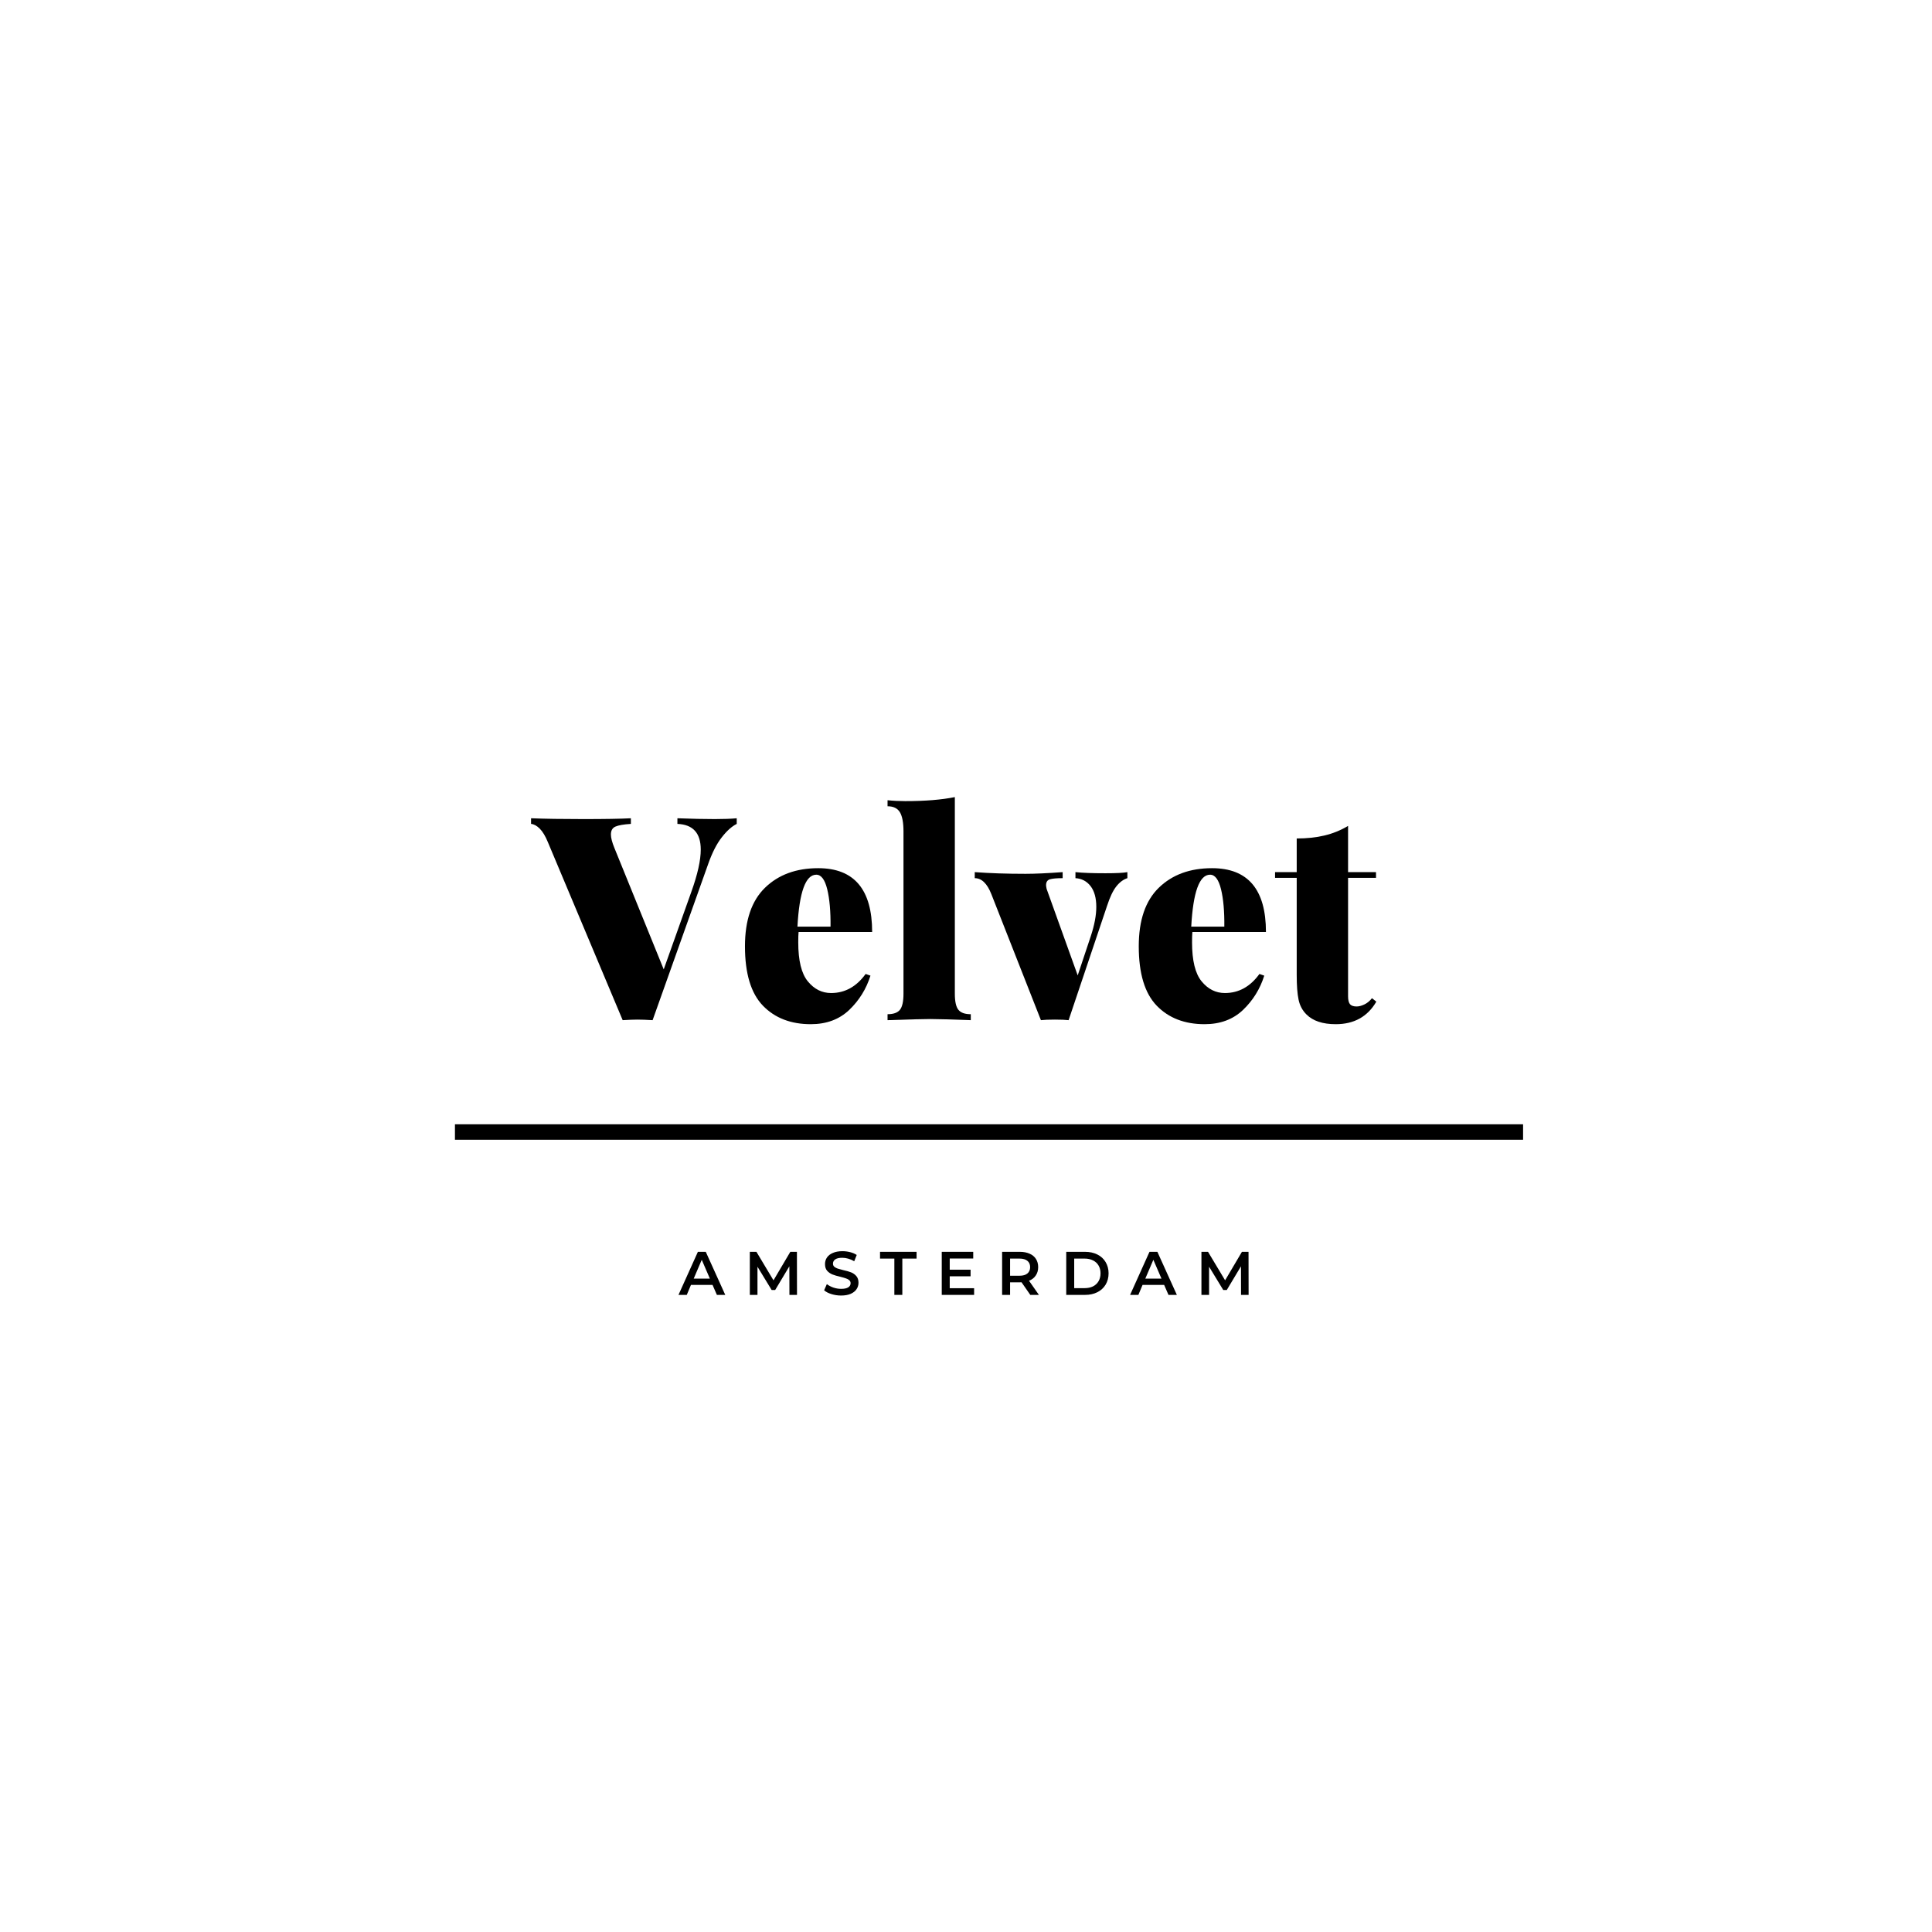 <svg version="1.0" preserveAspectRatio="xMidYMid meet" height="500" viewBox="0 0 375 375" zoomAndPan="magnify" width="500" xmlns:xlink="http://www.w3.org/1999/xlink" xmlns="http://www.w3.org/2000/svg"><defs><g></g></defs><rect fill-opacity="1" height="450" y="-37.5" fill="#ffffff" width="450" x="-37.5"></rect><rect fill-opacity="1" height="450" y="-37.5" fill="#ffffff" width="450" x="-37.5"></rect><g fill-opacity="1" fill="#000000"><g transform="translate(103.969, 198.013)"><g><path d="M 34.766 -39.031 C 36.504 -39.031 37.926 -39.082 39.031 -39.188 L 39.031 -38.094 C 38.07 -37.613 37.102 -36.742 36.125 -35.484 C 35.145 -34.234 34.27 -32.52 33.5 -30.344 L 22.703 0 C 21.516 -0.07 20.535 -0.109 19.766 -0.109 C 19.023 -0.109 18.066 -0.07 16.891 0 L 2.375 -34.547 C 1.895 -35.723 1.367 -36.598 0.797 -37.172 C 0.223 -37.742 -0.336 -38.051 -0.891 -38.094 L -0.891 -39.188 C 1.766 -39.082 5.125 -39.031 9.188 -39.031 C 13.395 -39.031 16.492 -39.082 18.484 -39.188 L 18.484 -38.094 C 17.086 -38.008 16.094 -37.836 15.5 -37.578 C 14.906 -37.328 14.609 -36.812 14.609 -36.031 C 14.609 -35.406 14.832 -34.539 15.281 -33.438 L 24.859 -9.859 L 30.219 -24.906 C 31.438 -28.301 32.047 -31.035 32.047 -33.109 C 32.047 -36.316 30.535 -37.977 27.516 -38.094 L 27.516 -39.188 C 30.285 -39.082 32.703 -39.031 34.766 -39.031 Z M 34.766 -39.031"></path></g></g></g><g fill-opacity="1" fill="#000000"><g transform="translate(142.878, 198.013)"><g><path d="M 18.438 -5.266 C 21.125 -5.266 23.359 -6.5 25.141 -8.969 L 26.078 -8.641 C 25.266 -6.055 23.891 -3.836 21.953 -1.984 C 20.016 -0.141 17.531 0.781 14.5 0.781 C 10.625 0.781 7.523 -0.414 5.203 -2.812 C 2.879 -5.219 1.719 -9.062 1.719 -14.344 C 1.719 -19.395 3.016 -23.18 5.609 -25.703 C 8.211 -28.234 11.656 -29.5 15.938 -29.5 C 22.914 -29.5 26.406 -25.367 26.406 -17.109 L 12.125 -17.109 C 12.082 -16.66 12.062 -15.992 12.062 -15.109 C 12.062 -11.566 12.68 -9.039 13.922 -7.531 C 15.16 -6.02 16.664 -5.266 18.438 -5.266 Z M 15.562 -28.234 C 13.488 -28.234 12.27 -24.875 11.906 -18.156 L 18.328 -18.156 C 18.359 -21.113 18.145 -23.531 17.688 -25.406 C 17.227 -27.289 16.52 -28.234 15.562 -28.234 Z M 15.562 -28.234"></path></g></g></g><g fill-opacity="1" fill="#000000"><g transform="translate(171.272, 198.013)"><g><path d="M 14.062 -5.141 C 14.062 -3.629 14.289 -2.586 14.75 -2.016 C 15.207 -1.441 16.008 -1.156 17.156 -1.156 L 17.156 0 C 13.176 -0.145 10.555 -0.219 9.297 -0.219 C 8.047 -0.219 5.281 -0.145 1 0 L 1 -1.156 C 2.145 -1.156 2.945 -1.441 3.406 -2.016 C 3.863 -2.586 4.094 -3.629 4.094 -5.141 L 4.094 -36.641 C 4.094 -38.336 3.863 -39.57 3.406 -40.344 C 2.945 -41.125 2.145 -41.516 1 -41.516 L 1 -42.688 C 2.145 -42.57 3.285 -42.516 4.422 -42.516 C 8.266 -42.516 11.477 -42.773 14.062 -43.297 Z M 14.062 -5.141"></path></g></g></g><g fill-opacity="1" fill="#000000"><g transform="translate(189.979, 198.013)"><g><path d="M 24.578 -28.516 C 26.68 -28.516 28.102 -28.586 28.844 -28.734 L 28.844 -27.562 C 28.062 -27.312 27.348 -26.781 26.703 -25.969 C 26.055 -25.156 25.457 -23.898 24.906 -22.203 L 17.438 0 C 16.844 -0.07 15.957 -0.109 14.781 -0.109 C 13.562 -0.109 12.656 -0.07 12.062 0 L 2.438 -24.469 C 1.625 -26.531 0.551 -27.562 -0.781 -27.562 L -0.781 -28.734 C 2.133 -28.516 5.422 -28.406 9.078 -28.406 C 10.922 -28.406 13.32 -28.516 16.281 -28.734 L 16.281 -27.562 C 15.133 -27.562 14.312 -27.488 13.812 -27.344 C 13.312 -27.195 13.062 -26.812 13.062 -26.188 C 13.062 -26.07 13.098 -25.832 13.172 -25.469 L 19.203 -8.688 L 21.75 -16.328 C 22.457 -18.473 22.812 -20.359 22.812 -21.984 C 22.812 -23.711 22.441 -25.055 21.703 -26.016 C 20.961 -26.973 19.984 -27.488 18.766 -27.562 L 18.766 -28.734 C 20.129 -28.586 22.066 -28.516 24.578 -28.516 Z M 24.578 -28.516"></path></g></g></g><g fill-opacity="1" fill="#000000"><g transform="translate(219.314, 198.013)"><g><path d="M 18.438 -5.266 C 21.125 -5.266 23.359 -6.5 25.141 -8.969 L 26.078 -8.641 C 25.266 -6.055 23.891 -3.836 21.953 -1.984 C 20.016 -0.141 17.531 0.781 14.5 0.781 C 10.625 0.781 7.523 -0.414 5.203 -2.812 C 2.879 -5.219 1.719 -9.062 1.719 -14.344 C 1.719 -19.395 3.016 -23.18 5.609 -25.703 C 8.211 -28.234 11.656 -29.5 15.938 -29.5 C 22.914 -29.5 26.406 -25.367 26.406 -17.109 L 12.125 -17.109 C 12.082 -16.66 12.062 -15.992 12.062 -15.109 C 12.062 -11.566 12.68 -9.039 13.922 -7.531 C 15.16 -6.02 16.664 -5.266 18.438 -5.266 Z M 15.562 -28.234 C 13.488 -28.234 12.27 -24.875 11.906 -18.156 L 18.328 -18.156 C 18.359 -21.113 18.145 -23.531 17.688 -25.406 C 17.227 -27.289 16.52 -28.234 15.562 -28.234 Z M 15.562 -28.234"></path></g></g></g><g fill-opacity="1" fill="#000000"><g transform="translate(247.707, 198.013)"><g><path d="M 13.953 -28.734 L 19.375 -28.734 L 19.375 -27.625 L 13.953 -27.625 L 13.953 -4.656 C 13.953 -3.914 14.078 -3.395 14.328 -3.094 C 14.586 -2.801 15.016 -2.656 15.609 -2.656 C 16.055 -2.656 16.555 -2.785 17.109 -3.047 C 17.66 -3.305 18.156 -3.711 18.594 -4.266 L 19.438 -3.594 C 17.738 -0.676 15.113 0.781 11.562 0.781 C 9.02 0.781 7.125 0.148 5.875 -1.109 C 5.094 -1.879 4.582 -2.836 4.344 -3.984 C 4.102 -5.129 3.984 -6.734 3.984 -8.797 L 3.984 -27.625 L -0.219 -27.625 L -0.219 -28.734 L 3.984 -28.734 L 3.984 -35.266 C 5.973 -35.266 7.77 -35.457 9.375 -35.844 C 10.988 -36.227 12.516 -36.848 13.953 -37.703 Z M 13.953 -28.734"></path></g></g></g><g fill-opacity="1" fill="#000000"><g transform="translate(131.756, 251.338)"><g><path d="M 6.547 -1.938 L 2.359 -1.938 L 1.547 0 L -0.062 0 L 3.703 -8.359 L 5.234 -8.359 L 9.016 0 L 7.391 0 Z M 6.031 -3.156 L 4.453 -6.812 L 2.891 -3.156 Z M 6.031 -3.156"></path></g></g></g><g fill-opacity="1" fill="#000000"><g transform="translate(144.416, 251.338)"><g><path d="M 8.812 0 L 8.797 -5.547 L 6.047 -0.953 L 5.359 -0.953 L 2.609 -5.469 L 2.609 0 L 1.125 0 L 1.125 -8.359 L 2.406 -8.359 L 5.719 -2.828 L 8.984 -8.359 L 10.266 -8.359 L 10.281 0 Z M 8.812 0"></path></g></g></g><g fill-opacity="1" fill="#000000"><g transform="translate(159.539, 251.338)"><g><path d="M 3.719 0.125 C 3.07 0.125 2.445 0.031 1.844 -0.156 C 1.238 -0.344 0.766 -0.586 0.422 -0.891 L 0.953 -2.094 C 1.297 -1.82 1.719 -1.598 2.219 -1.422 C 2.719 -1.254 3.219 -1.172 3.719 -1.172 C 4.344 -1.172 4.805 -1.27 5.109 -1.469 C 5.41 -1.664 5.562 -1.93 5.562 -2.266 C 5.562 -2.504 5.477 -2.695 5.312 -2.844 C 5.145 -3 4.926 -3.117 4.656 -3.203 C 4.395 -3.297 4.035 -3.398 3.578 -3.516 C 2.941 -3.66 2.426 -3.812 2.031 -3.969 C 1.645 -4.125 1.305 -4.359 1.016 -4.672 C 0.734 -4.992 0.594 -5.43 0.594 -5.984 C 0.594 -6.453 0.719 -6.875 0.969 -7.25 C 1.219 -7.625 1.598 -7.922 2.109 -8.141 C 2.617 -8.367 3.238 -8.484 3.969 -8.484 C 4.477 -8.484 4.977 -8.422 5.469 -8.297 C 5.969 -8.172 6.395 -7.988 6.75 -7.75 L 6.266 -6.531 C 5.898 -6.75 5.516 -6.914 5.109 -7.031 C 4.711 -7.145 4.328 -7.203 3.953 -7.203 C 3.336 -7.203 2.879 -7.098 2.578 -6.891 C 2.285 -6.68 2.141 -6.406 2.141 -6.062 C 2.141 -5.82 2.223 -5.625 2.391 -5.469 C 2.566 -5.32 2.785 -5.203 3.047 -5.109 C 3.305 -5.023 3.664 -4.926 4.125 -4.812 C 4.75 -4.676 5.258 -4.531 5.656 -4.375 C 6.051 -4.219 6.391 -3.977 6.672 -3.656 C 6.953 -3.332 7.094 -2.898 7.094 -2.359 C 7.094 -1.898 6.969 -1.484 6.719 -1.109 C 6.469 -0.734 6.086 -0.43 5.578 -0.203 C 5.066 0.016 4.445 0.125 3.719 0.125 Z M 3.719 0.125"></path></g></g></g><g fill-opacity="1" fill="#000000"><g transform="translate(170.766, 251.338)"><g><path d="M 2.828 -7.047 L 0.047 -7.047 L 0.047 -8.359 L 7.141 -8.359 L 7.141 -7.047 L 4.375 -7.047 L 4.375 0 L 2.828 0 Z M 2.828 -7.047"></path></g></g></g><g fill-opacity="1" fill="#000000"><g transform="translate(181.669, 251.338)"><g><path d="M 7.406 -1.297 L 7.406 0 L 1.125 0 L 1.125 -8.359 L 7.234 -8.359 L 7.234 -7.062 L 2.672 -7.062 L 2.672 -4.891 L 6.719 -4.891 L 6.719 -3.609 L 2.672 -3.609 L 2.672 -1.297 Z M 7.406 -1.297"></path></g></g></g><g fill-opacity="1" fill="#000000"><g transform="translate(193.385, 251.338)"><g><path d="M 6.594 0 L 4.891 -2.453 C 4.816 -2.441 4.707 -2.438 4.562 -2.438 L 2.672 -2.438 L 2.672 0 L 1.125 0 L 1.125 -8.359 L 4.562 -8.359 C 5.289 -8.359 5.922 -8.238 6.453 -8 C 6.992 -7.77 7.406 -7.43 7.688 -6.984 C 7.977 -6.535 8.125 -6.004 8.125 -5.391 C 8.125 -4.766 7.969 -4.223 7.656 -3.766 C 7.352 -3.305 6.914 -2.969 6.344 -2.75 L 8.266 0 Z M 6.562 -5.391 C 6.562 -5.922 6.383 -6.328 6.031 -6.609 C 5.688 -6.898 5.176 -7.047 4.5 -7.047 L 2.672 -7.047 L 2.672 -3.719 L 4.5 -3.719 C 5.176 -3.719 5.688 -3.863 6.031 -4.156 C 6.383 -4.445 6.562 -4.859 6.562 -5.391 Z M 6.562 -5.391"></path></g></g></g><g fill-opacity="1" fill="#000000"><g transform="translate(205.831, 251.338)"><g><path d="M 1.125 -8.359 L 4.781 -8.359 C 5.676 -8.359 6.469 -8.188 7.156 -7.844 C 7.852 -7.5 8.391 -7.008 8.766 -6.375 C 9.148 -5.738 9.344 -5.008 9.344 -4.188 C 9.344 -3.352 9.148 -2.617 8.766 -1.984 C 8.391 -1.359 7.852 -0.867 7.156 -0.516 C 6.469 -0.172 5.676 0 4.781 0 L 1.125 0 Z M 4.703 -1.312 C 5.316 -1.312 5.859 -1.426 6.328 -1.656 C 6.797 -1.895 7.156 -2.234 7.406 -2.672 C 7.656 -3.109 7.781 -3.613 7.781 -4.188 C 7.781 -4.758 7.656 -5.258 7.406 -5.688 C 7.156 -6.125 6.797 -6.457 6.328 -6.688 C 5.859 -6.926 5.316 -7.047 4.703 -7.047 L 2.672 -7.047 L 2.672 -1.312 Z M 4.703 -1.312"></path></g></g></g><g fill-opacity="1" fill="#000000"><g transform="translate(219.412, 251.338)"><g><path d="M 6.547 -1.938 L 2.359 -1.938 L 1.547 0 L -0.062 0 L 3.703 -8.359 L 5.234 -8.359 L 9.016 0 L 7.391 0 Z M 6.031 -3.156 L 4.453 -6.812 L 2.891 -3.156 Z M 6.031 -3.156"></path></g></g></g><g fill-opacity="1" fill="#000000"><g transform="translate(232.073, 251.338)"><g><path d="M 8.812 0 L 8.797 -5.547 L 6.047 -0.953 L 5.359 -0.953 L 2.609 -5.469 L 2.609 0 L 1.125 0 L 1.125 -8.359 L 2.406 -8.359 L 5.719 -2.828 L 8.984 -8.359 L 10.266 -8.359 L 10.281 0 Z M 8.812 0"></path></g></g></g><path stroke-miterlimit="4" stroke-opacity="1" stroke-width="4" stroke="#000000" d="M -0.001 2.002 L 276.432 2.002" stroke-linejoin="miter" fill="none" transform="matrix(0.75, 0, 0, 0.75, 88.305, 218.221)" stroke-linecap="butt"></path></svg>